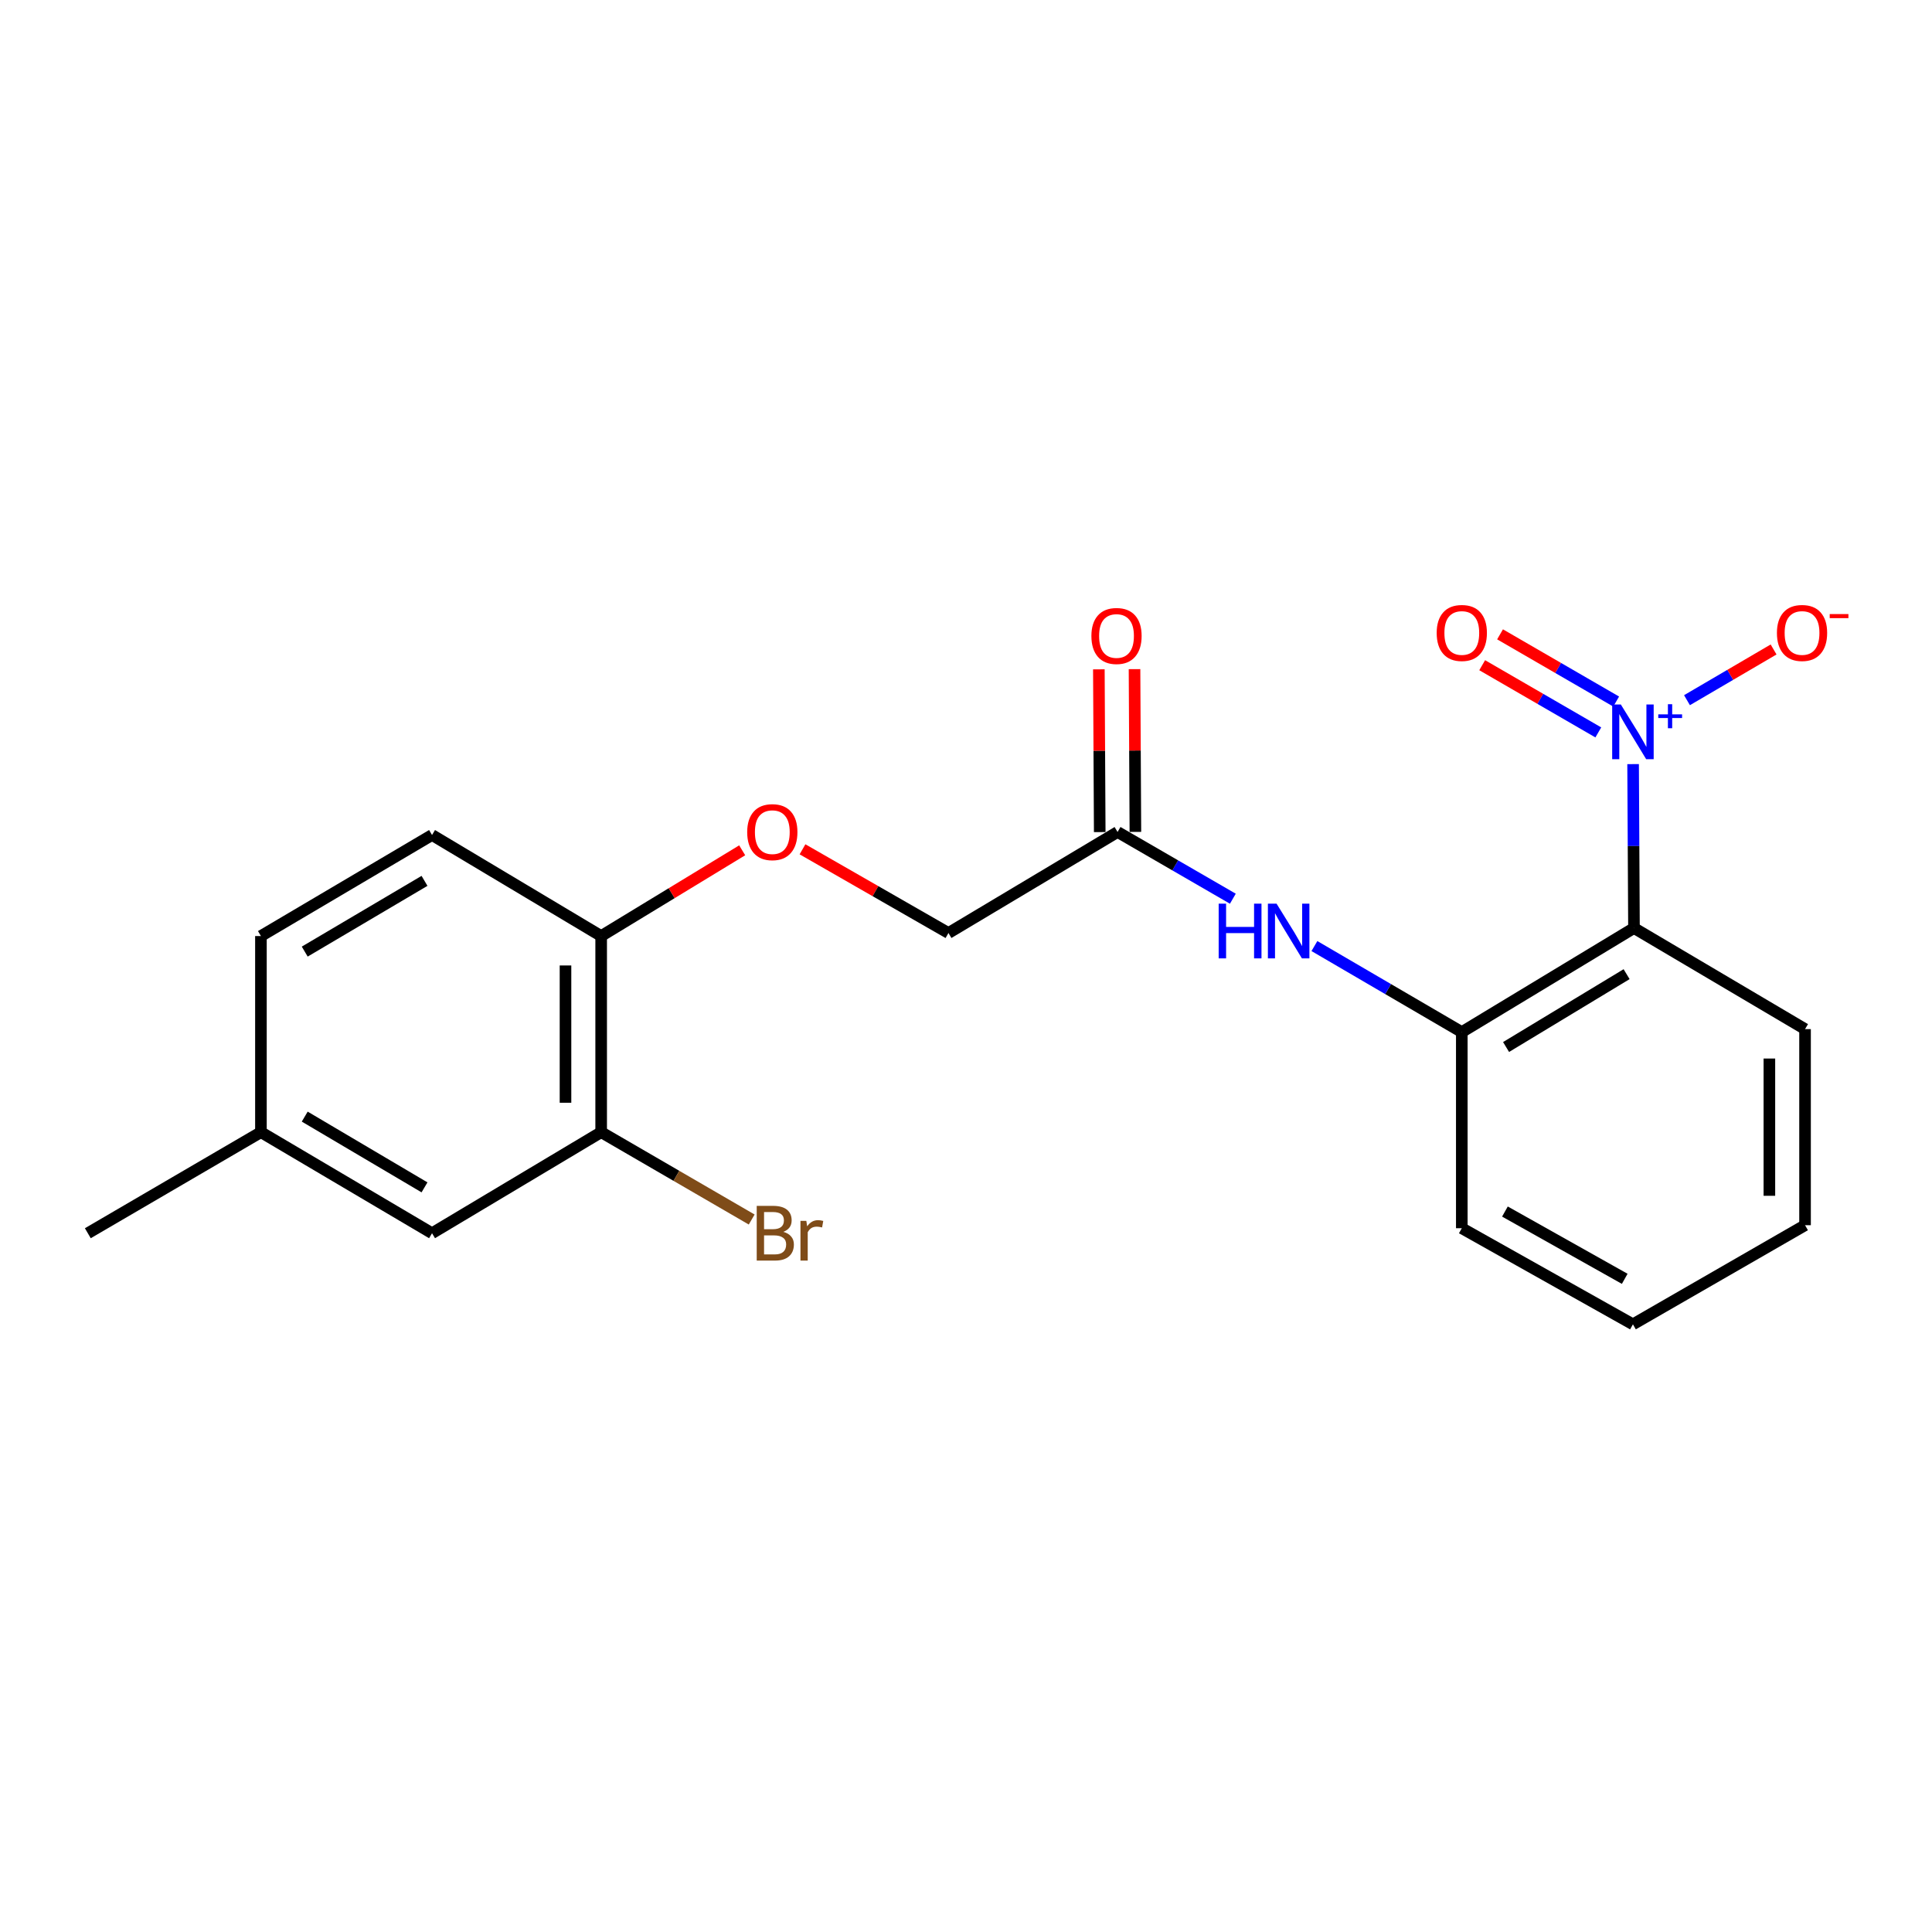 <?xml version='1.0' encoding='iso-8859-1'?>
<svg version='1.1' baseProfile='full'
              xmlns='http://www.w3.org/2000/svg'
                      xmlns:rdkit='http://www.rdkit.org/xml'
                      xmlns:xlink='http://www.w3.org/1999/xlink'
                  xml:space='preserve'
width='1000px' height='1000px' viewBox='0 0 1000 1000'>
<!-- END OF HEADER -->
<rect style='opacity:1.0;fill:#FFFFFF;stroke:none' width='1000' height='1000' x='0' y='0'> </rect>
<path class='bond-0' d='M 845.29,395.504 L 845.517,437.924' style='fill:none;fill-rule:evenodd;stroke:#0000FF;stroke-width:6px;stroke-linecap:butt;stroke-linejoin:miter;stroke-opacity:1' />
<path class='bond-0' d='M 845.517,437.924 L 845.744,480.344' style='fill:none;fill-rule:evenodd;stroke:#000000;stroke-width:6px;stroke-linecap:butt;stroke-linejoin:miter;stroke-opacity:1' />
<path class='bond-4' d='M 873.182,362.417 L 895.594,349.29' style='fill:none;fill-rule:evenodd;stroke:#0000FF;stroke-width:6px;stroke-linecap:butt;stroke-linejoin:miter;stroke-opacity:1' />
<path class='bond-4' d='M 895.594,349.29 L 918.005,336.164' style='fill:none;fill-rule:evenodd;stroke:#FF0000;stroke-width:6px;stroke-linecap:butt;stroke-linejoin:miter;stroke-opacity:1' />
<path class='bond-6' d='M 836.526,363.12 L 806.474,345.727' style='fill:none;fill-rule:evenodd;stroke:#0000FF;stroke-width:6px;stroke-linecap:butt;stroke-linejoin:miter;stroke-opacity:1' />
<path class='bond-6' d='M 806.474,345.727 L 776.423,328.333' style='fill:none;fill-rule:evenodd;stroke:#FF0000;stroke-width:6px;stroke-linecap:butt;stroke-linejoin:miter;stroke-opacity:1' />
<path class='bond-6' d='M 827.279,379.097 L 797.227,361.703' style='fill:none;fill-rule:evenodd;stroke:#0000FF;stroke-width:6px;stroke-linecap:butt;stroke-linejoin:miter;stroke-opacity:1' />
<path class='bond-6' d='M 797.227,361.703 L 767.176,344.31' style='fill:none;fill-rule:evenodd;stroke:#FF0000;stroke-width:6px;stroke-linecap:butt;stroke-linejoin:miter;stroke-opacity:1' />
<path class='bond-1' d='M 845.744,480.344 L 756.625,534.216' style='fill:none;fill-rule:evenodd;stroke:#000000;stroke-width:6px;stroke-linecap:butt;stroke-linejoin:miter;stroke-opacity:1' />
<path class='bond-1' d='M 841.926,504.223 L 779.542,541.933' style='fill:none;fill-rule:evenodd;stroke:#000000;stroke-width:6px;stroke-linecap:butt;stroke-linejoin:miter;stroke-opacity:1' />
<path class='bond-16' d='M 845.744,480.344 L 934.289,532.667' style='fill:none;fill-rule:evenodd;stroke:#000000;stroke-width:6px;stroke-linecap:butt;stroke-linejoin:miter;stroke-opacity:1' />
<path class='bond-2' d='M 756.625,534.216 L 718.481,511.947' style='fill:none;fill-rule:evenodd;stroke:#000000;stroke-width:6px;stroke-linecap:butt;stroke-linejoin:miter;stroke-opacity:1' />
<path class='bond-2' d='M 718.481,511.947 L 680.338,489.678' style='fill:none;fill-rule:evenodd;stroke:#0000FF;stroke-width:6px;stroke-linecap:butt;stroke-linejoin:miter;stroke-opacity:1' />
<path class='bond-17' d='M 756.625,534.216 L 756.625,635.724' style='fill:none;fill-rule:evenodd;stroke:#000000;stroke-width:6px;stroke-linecap:butt;stroke-linejoin:miter;stroke-opacity:1' />
<path class='bond-3' d='M 638.12,465.175 L 608.284,447.906' style='fill:none;fill-rule:evenodd;stroke:#0000FF;stroke-width:6px;stroke-linecap:butt;stroke-linejoin:miter;stroke-opacity:1' />
<path class='bond-3' d='M 608.284,447.906 L 578.448,430.636' style='fill:none;fill-rule:evenodd;stroke:#000000;stroke-width:6px;stroke-linecap:butt;stroke-linejoin:miter;stroke-opacity:1' />
<path class='bond-10' d='M 587.678,430.587 L 587.452,388.467' style='fill:none;fill-rule:evenodd;stroke:#000000;stroke-width:6px;stroke-linecap:butt;stroke-linejoin:miter;stroke-opacity:1' />
<path class='bond-10' d='M 587.452,388.467 L 587.227,346.347' style='fill:none;fill-rule:evenodd;stroke:#FF0000;stroke-width:6px;stroke-linecap:butt;stroke-linejoin:miter;stroke-opacity:1' />
<path class='bond-10' d='M 569.218,430.686 L 568.993,388.566' style='fill:none;fill-rule:evenodd;stroke:#000000;stroke-width:6px;stroke-linecap:butt;stroke-linejoin:miter;stroke-opacity:1' />
<path class='bond-10' d='M 568.993,388.566 L 568.767,346.446' style='fill:none;fill-rule:evenodd;stroke:#FF0000;stroke-width:6px;stroke-linecap:butt;stroke-linejoin:miter;stroke-opacity:1' />
<path class='bond-12' d='M 578.448,430.636 L 490.918,482.929' style='fill:none;fill-rule:evenodd;stroke:#000000;stroke-width:6px;stroke-linecap:butt;stroke-linejoin:miter;stroke-opacity:1' />
<path class='bond-5' d='M 311.162,586.006 L 311.162,484.498' style='fill:none;fill-rule:evenodd;stroke:#000000;stroke-width:6px;stroke-linecap:butt;stroke-linejoin:miter;stroke-opacity:1' />
<path class='bond-5' d='M 292.702,570.779 L 292.702,499.724' style='fill:none;fill-rule:evenodd;stroke:#000000;stroke-width:6px;stroke-linecap:butt;stroke-linejoin:miter;stroke-opacity:1' />
<path class='bond-9' d='M 311.162,586.006 L 223.621,638.318' style='fill:none;fill-rule:evenodd;stroke:#000000;stroke-width:6px;stroke-linecap:butt;stroke-linejoin:miter;stroke-opacity:1' />
<path class='bond-13' d='M 311.162,586.006 L 350.116,608.614' style='fill:none;fill-rule:evenodd;stroke:#000000;stroke-width:6px;stroke-linecap:butt;stroke-linejoin:miter;stroke-opacity:1' />
<path class='bond-13' d='M 350.116,608.614 L 389.071,631.223' style='fill:none;fill-rule:evenodd;stroke:#7F4C19;stroke-width:6px;stroke-linecap:butt;stroke-linejoin:miter;stroke-opacity:1' />
<path class='bond-7' d='M 311.162,484.498 L 347.659,462.307' style='fill:none;fill-rule:evenodd;stroke:#000000;stroke-width:6px;stroke-linecap:butt;stroke-linejoin:miter;stroke-opacity:1' />
<path class='bond-7' d='M 347.659,462.307 L 384.156,440.116' style='fill:none;fill-rule:evenodd;stroke:#FF0000;stroke-width:6px;stroke-linecap:butt;stroke-linejoin:miter;stroke-opacity:1' />
<path class='bond-11' d='M 311.162,484.498 L 223.621,432.195' style='fill:none;fill-rule:evenodd;stroke:#000000;stroke-width:6px;stroke-linecap:butt;stroke-linejoin:miter;stroke-opacity:1' />
<path class='bond-8' d='M 415.375,439.6 L 453.147,461.264' style='fill:none;fill-rule:evenodd;stroke:#FF0000;stroke-width:6px;stroke-linecap:butt;stroke-linejoin:miter;stroke-opacity:1' />
<path class='bond-8' d='M 453.147,461.264 L 490.918,482.929' style='fill:none;fill-rule:evenodd;stroke:#000000;stroke-width:6px;stroke-linecap:butt;stroke-linejoin:miter;stroke-opacity:1' />
<path class='bond-22' d='M 223.621,638.318 L 135.056,586.006' style='fill:none;fill-rule:evenodd;stroke:#000000;stroke-width:6px;stroke-linecap:butt;stroke-linejoin:miter;stroke-opacity:1' />
<path class='bond-22' d='M 219.725,614.577 L 157.729,577.958' style='fill:none;fill-rule:evenodd;stroke:#000000;stroke-width:6px;stroke-linecap:butt;stroke-linejoin:miter;stroke-opacity:1' />
<path class='bond-15' d='M 223.621,432.195 L 135.056,484.498' style='fill:none;fill-rule:evenodd;stroke:#000000;stroke-width:6px;stroke-linecap:butt;stroke-linejoin:miter;stroke-opacity:1' />
<path class='bond-15' d='M 219.723,455.935 L 157.728,492.547' style='fill:none;fill-rule:evenodd;stroke:#000000;stroke-width:6px;stroke-linecap:butt;stroke-linejoin:miter;stroke-opacity:1' />
<path class='bond-14' d='M 135.056,586.006 L 135.056,484.498' style='fill:none;fill-rule:evenodd;stroke:#000000;stroke-width:6px;stroke-linecap:butt;stroke-linejoin:miter;stroke-opacity:1' />
<path class='bond-18' d='M 135.056,586.006 L 45.455,638.318' style='fill:none;fill-rule:evenodd;stroke:#000000;stroke-width:6px;stroke-linecap:butt;stroke-linejoin:miter;stroke-opacity:1' />
<path class='bond-19' d='M 934.289,532.667 L 934.289,634.165' style='fill:none;fill-rule:evenodd;stroke:#000000;stroke-width:6px;stroke-linecap:butt;stroke-linejoin:miter;stroke-opacity:1' />
<path class='bond-19' d='M 915.83,547.892 L 915.83,618.94' style='fill:none;fill-rule:evenodd;stroke:#000000;stroke-width:6px;stroke-linecap:butt;stroke-linejoin:miter;stroke-opacity:1' />
<path class='bond-21' d='M 756.625,635.724 L 845.201,685.473' style='fill:none;fill-rule:evenodd;stroke:#000000;stroke-width:6px;stroke-linecap:butt;stroke-linejoin:miter;stroke-opacity:1' />
<path class='bond-21' d='M 778.951,627.091 L 840.954,661.915' style='fill:none;fill-rule:evenodd;stroke:#000000;stroke-width:6px;stroke-linecap:butt;stroke-linejoin:miter;stroke-opacity:1' />
<path class='bond-20' d='M 934.289,634.165 L 845.201,685.473' style='fill:none;fill-rule:evenodd;stroke:#000000;stroke-width:6px;stroke-linecap:butt;stroke-linejoin:miter;stroke-opacity:1' />
<path  class='atom-0' d='M 838.941 364.646
L 848.221 379.646
Q 849.141 381.126, 850.621 383.806
Q 852.101 386.486, 852.181 386.646
L 852.181 364.646
L 855.941 364.646
L 855.941 392.966
L 852.061 392.966
L 842.101 376.566
Q 840.941 374.646, 839.701 372.446
Q 838.501 370.246, 838.141 369.566
L 838.141 392.966
L 834.461 392.966
L 834.461 364.646
L 838.941 364.646
' fill='#0000FF'/>
<path  class='atom-0' d='M 858.317 369.75
L 863.306 369.75
L 863.306 364.497
L 865.524 364.497
L 865.524 369.75
L 870.646 369.75
L 870.646 371.651
L 865.524 371.651
L 865.524 376.931
L 863.306 376.931
L 863.306 371.651
L 858.317 371.651
L 858.317 369.75
' fill='#0000FF'/>
<path  class='atom-3' d='M 630.783 467.733
L 634.623 467.733
L 634.623 479.773
L 649.103 479.773
L 649.103 467.733
L 652.943 467.733
L 652.943 496.053
L 649.103 496.053
L 649.103 482.973
L 634.623 482.973
L 634.623 496.053
L 630.783 496.053
L 630.783 467.733
' fill='#0000FF'/>
<path  class='atom-3' d='M 660.743 467.733
L 670.023 482.733
Q 670.943 484.213, 672.423 486.893
Q 673.903 489.573, 673.983 489.733
L 673.983 467.733
L 677.743 467.733
L 677.743 496.053
L 673.863 496.053
L 663.903 479.653
Q 662.743 477.733, 661.503 475.533
Q 660.303 473.333, 659.943 472.653
L 659.943 496.053
L 656.263 496.053
L 656.263 467.733
L 660.743 467.733
' fill='#0000FF'/>
<path  class='atom-5' d='M 919.731 327.619
Q 919.731 320.819, 923.091 317.019
Q 926.451 313.219, 932.731 313.219
Q 939.011 313.219, 942.371 317.019
Q 945.731 320.819, 945.731 327.619
Q 945.731 334.499, 942.331 338.419
Q 938.931 342.299, 932.731 342.299
Q 926.491 342.299, 923.091 338.419
Q 919.731 334.539, 919.731 327.619
M 932.731 339.099
Q 937.051 339.099, 939.371 336.219
Q 941.731 333.299, 941.731 327.619
Q 941.731 322.059, 939.371 319.259
Q 937.051 316.419, 932.731 316.419
Q 928.411 316.419, 926.051 319.219
Q 923.731 322.019, 923.731 327.619
Q 923.731 333.339, 926.051 336.219
Q 928.411 339.099, 932.731 339.099
' fill='#FF0000'/>
<path  class='atom-5' d='M 947.051 317.841
L 956.739 317.841
L 956.739 319.953
L 947.051 319.953
L 947.051 317.841
' fill='#FF0000'/>
<path  class='atom-7' d='M 743.625 327.619
Q 743.625 320.819, 746.985 317.019
Q 750.345 313.219, 756.625 313.219
Q 762.905 313.219, 766.265 317.019
Q 769.625 320.819, 769.625 327.619
Q 769.625 334.499, 766.225 338.419
Q 762.825 342.299, 756.625 342.299
Q 750.385 342.299, 746.985 338.419
Q 743.625 334.539, 743.625 327.619
M 756.625 339.099
Q 760.945 339.099, 763.265 336.219
Q 765.625 333.299, 765.625 327.619
Q 765.625 322.059, 763.265 319.259
Q 760.945 316.419, 756.625 316.419
Q 752.305 316.419, 749.945 319.219
Q 747.625 322.019, 747.625 327.619
Q 747.625 333.339, 749.945 336.219
Q 752.305 339.099, 756.625 339.099
' fill='#FF0000'/>
<path  class='atom-9' d='M 386.748 430.716
Q 386.748 423.916, 390.108 420.116
Q 393.468 416.316, 399.748 416.316
Q 406.028 416.316, 409.388 420.116
Q 412.748 423.916, 412.748 430.716
Q 412.748 437.596, 409.348 441.516
Q 405.948 445.396, 399.748 445.396
Q 393.508 445.396, 390.108 441.516
Q 386.748 437.636, 386.748 430.716
M 399.748 442.196
Q 404.068 442.196, 406.388 439.316
Q 408.748 436.396, 408.748 430.716
Q 408.748 425.156, 406.388 422.356
Q 404.068 419.516, 399.748 419.516
Q 395.428 419.516, 393.068 422.316
Q 390.748 425.116, 390.748 430.716
Q 390.748 436.436, 393.068 439.316
Q 395.428 442.196, 399.748 442.196
' fill='#FF0000'/>
<path  class='atom-11' d='M 564.904 329.178
Q 564.904 322.378, 568.264 318.578
Q 571.624 314.778, 577.904 314.778
Q 584.184 314.778, 587.544 318.578
Q 590.904 322.378, 590.904 329.178
Q 590.904 336.058, 587.504 339.978
Q 584.104 343.858, 577.904 343.858
Q 571.664 343.858, 568.264 339.978
Q 564.904 336.098, 564.904 329.178
M 577.904 340.658
Q 582.224 340.658, 584.544 337.778
Q 586.904 334.858, 586.904 329.178
Q 586.904 323.618, 584.544 320.818
Q 582.224 317.978, 577.904 317.978
Q 573.584 317.978, 571.224 320.778
Q 568.904 323.578, 568.904 329.178
Q 568.904 334.898, 571.224 337.778
Q 573.584 340.658, 577.904 340.658
' fill='#FF0000'/>
<path  class='atom-14' d='M 405.436 637.598
Q 408.156 638.358, 409.516 640.038
Q 410.916 641.678, 410.916 644.118
Q 410.916 648.038, 408.396 650.278
Q 405.916 652.478, 401.196 652.478
L 391.676 652.478
L 391.676 624.158
L 400.036 624.158
Q 404.876 624.158, 407.316 626.118
Q 409.756 628.078, 409.756 631.678
Q 409.756 635.958, 405.436 637.598
M 395.476 627.358
L 395.476 636.238
L 400.036 636.238
Q 402.836 636.238, 404.276 635.118
Q 405.756 633.958, 405.756 631.678
Q 405.756 627.358, 400.036 627.358
L 395.476 627.358
M 401.196 649.278
Q 403.956 649.278, 405.436 647.958
Q 406.916 646.638, 406.916 644.118
Q 406.916 641.798, 405.276 640.638
Q 403.676 639.438, 400.596 639.438
L 395.476 639.438
L 395.476 649.278
L 401.196 649.278
' fill='#7F4C19'/>
<path  class='atom-14' d='M 417.356 631.918
L 417.796 634.758
Q 419.956 631.558, 423.476 631.558
Q 424.596 631.558, 426.116 631.958
L 425.516 635.318
Q 423.796 634.918, 422.836 634.918
Q 421.156 634.918, 420.036 635.598
Q 418.956 636.238, 418.076 637.798
L 418.076 652.478
L 414.316 652.478
L 414.316 631.918
L 417.356 631.918
' fill='#7F4C19'/>
</svg>
